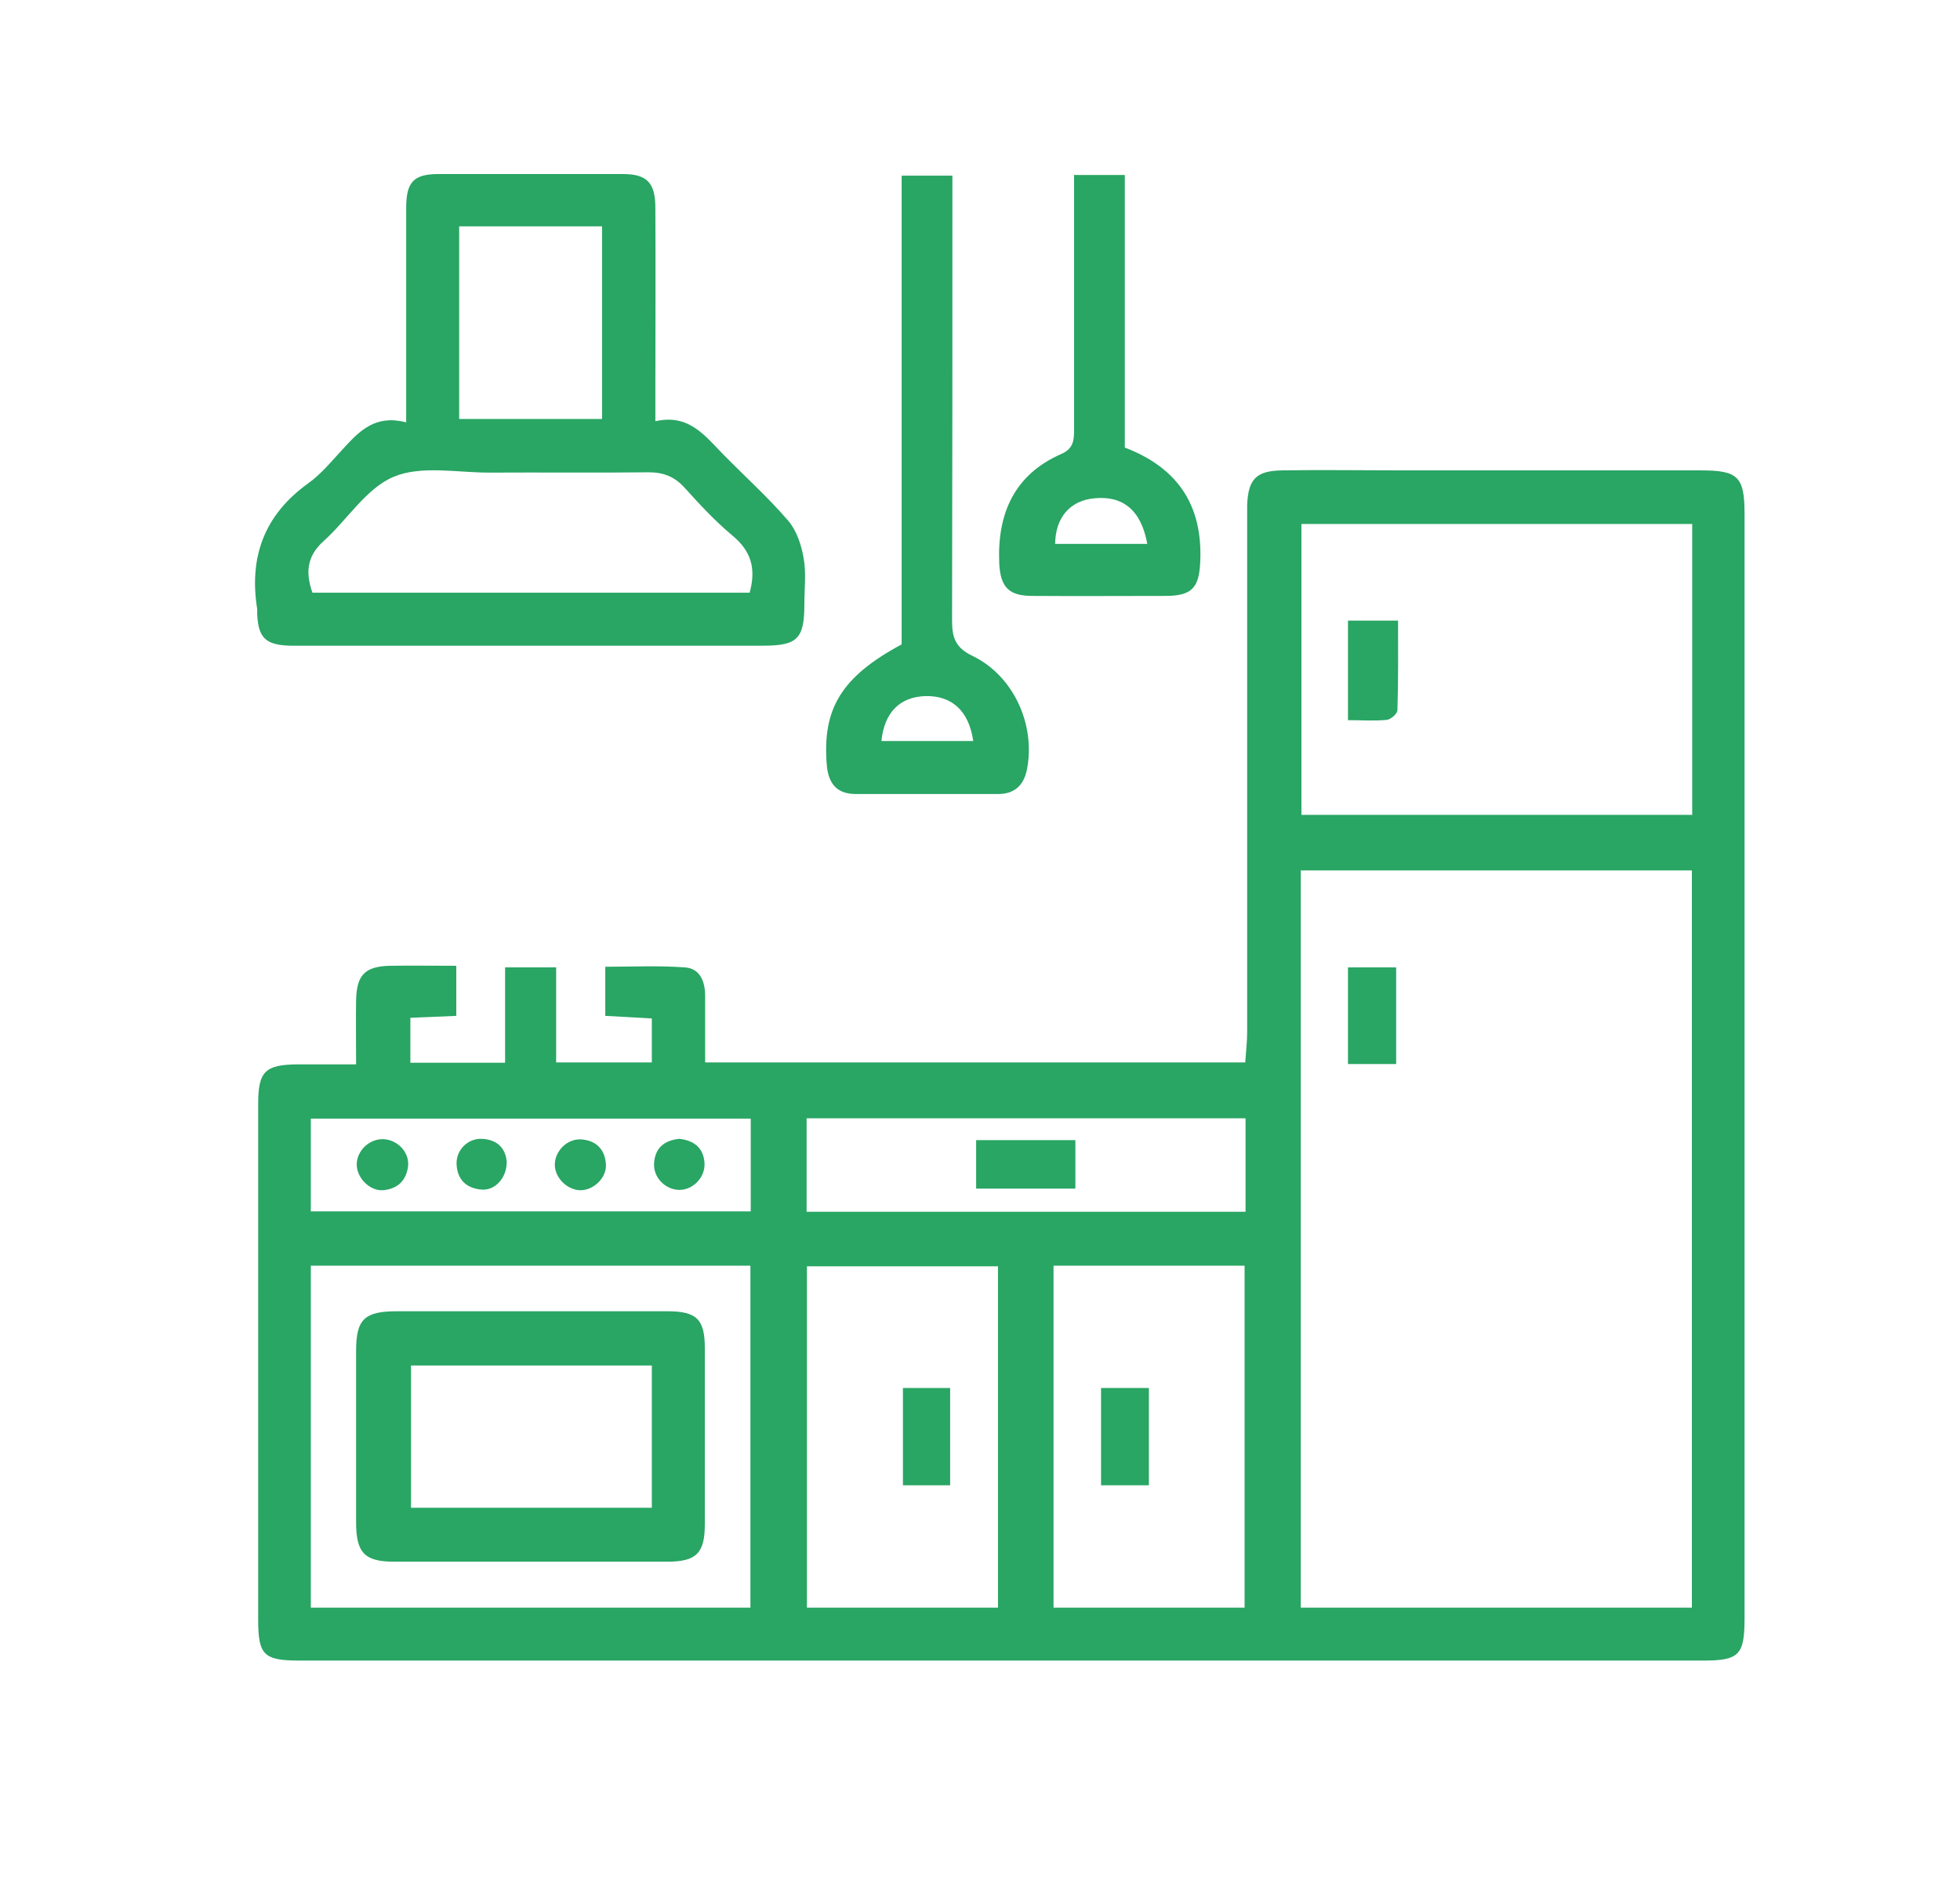 <svg viewBox="0 0 61.04 58.64" xmlns="http://www.w3.org/2000/svg" data-name="Capa 1" id="Capa_1">
  <defs>
    <style>
      .cls-1 {
        fill: #29a564;
      }
    </style>
  </defs>
  <path d="M11.09,33.14c0-.75-.01-1.38,0-2,.02-.78.28-1.04,1.05-1.06.67-.01,1.34,0,2.07,0v1.56c-.46.02-.92.04-1.43.06v1.4h2.95v-2.97h1.59v2.96h2.98v-1.37c-.47-.03-.94-.05-1.45-.08v-1.53c.85,0,1.66-.04,2.48.02.47.03.63.44.63.89,0,.67,0,1.35,0,2.07h16.82c.02-.31.06-.63.06-.94,0-5.19,0-10.39,0-15.58,0-.28,0-.55,0-.83.03-.82.28-1.08,1.1-1.09,1.28-.02,2.56,0,3.84,0,3.06,0,6.12,0,9.19,0,1.16,0,1.36.2,1.36,1.35,0,11.47,0,22.94,0,34.41,0,1.14-.17,1.31-1.3,1.31-14.56,0-29.11,0-43.67,0-1.15,0-1.32-.16-1.32-1.29,0-5.35,0-10.69,0-16.04,0-1.02.21-1.23,1.23-1.24.57,0,1.14,0,1.82,0ZM52.69,50.07v-22.96h-12.18v22.96h12.18ZM52.7,16.32h-12.17v9.06h12.17v-9.06ZM9.68,39.42v10.65h13.69v-10.65h-13.69ZM38.76,50.07v-10.65h-5.95v10.65h5.95ZM31.08,39.44h-5.95v10.63h5.95v-10.63ZM38.79,37.74v-2.91h-13.67v2.91h13.67ZM23.38,34.84h-13.7v2.89h13.7v-2.89Z" class="cls-1"></path>
  <path d="M12.65,13.15c0-.77,0-1.4,0-2.02,0-1.55,0-3.11,0-4.66,0-.81.24-1.05,1.02-1.05,1.91,0,3.81,0,5.72,0,.76,0,1.02.27,1.02,1.06.01,1.91,0,3.81,0,5.72,0,.27,0,.54,0,.92,1.05-.24,1.55.46,2.13,1.05.67.68,1.38,1.32,2,2.04.27.31.42.77.49,1.19.08.46.02.95.02,1.43,0,1.06-.22,1.28-1.27,1.28-4.44,0-8.88,0-13.32,0-.48,0-.95,0-1.43,0-.76-.02-.99-.25-1.02-.99,0-.05,0-.1,0-.15-.26-1.62.22-2.93,1.58-3.91.42-.3.76-.72,1.12-1.11.49-.53.98-1.04,1.92-.8ZM23.34,18.48c.22-.77.05-1.32-.53-1.8-.54-.45-1.02-.97-1.49-1.49-.31-.34-.65-.48-1.12-.48-1.66.02-3.31,0-4.97.01-1,0-2.11-.23-2.97.13-.86.36-1.45,1.35-2.19,2.01-.53.48-.55,1-.34,1.6h13.61ZM14.3,13.05h4.45v-6h-4.45v6Z" class="cls-1"></path>
  <path d="M28.08,20.08V5.47h1.58c0,.33,0,.63,0,.92,0,4.32,0,8.63-.01,12.95,0,.54.12.84.64,1.09,1.28.62,1.97,2.15,1.69,3.55-.1.48-.39.75-.89.75-1.48,0-2.96,0-4.44,0-.58,0-.85-.32-.9-.89-.15-1.76.45-2.76,2.33-3.77ZM30.31,23.08c-.14-.96-.68-1.42-1.5-1.4-.79.03-1.27.51-1.36,1.4h2.87Z" class="cls-1"></path>
  <path d="M33.46,5.45h1.57v8.49c1.68.64,2.42,1.83,2.35,3.53-.03.84-.26,1.09-1.09,1.09-1.38,0-2.76.01-4.14,0-.73,0-.99-.27-1.03-1-.07-1.54.45-2.77,1.93-3.42.39-.17.4-.44.4-.78,0-2.31,0-4.62,0-6.93v-.99ZM35.73,16.94c-.19-1.05-.76-1.51-1.65-1.42-.75.07-1.21.59-1.22,1.42h2.87Z" class="cls-1"></path>
  <path d="M41.98,30.13h1.5v3.01h-1.5v-3.01Z" class="cls-1"></path>
  <path d="M41.98,22.44v-3.11h1.56c0,.93.01,1.86-.02,2.79,0,.11-.21.29-.33.3-.39.04-.78.01-1.22.01Z" class="cls-1"></path>
  <path d="M16.57,40.84c1.4,0,2.81,0,4.21,0,.92,0,1.17.25,1.17,1.15,0,1.83,0,3.66,0,5.49,0,.89-.26,1.16-1.17,1.16-2.83,0-5.67,0-8.5,0-.93,0-1.19-.28-1.19-1.23,0-1.78,0-3.56,0-5.34,0-.98.26-1.23,1.27-1.23,1.4,0,2.81,0,4.21,0ZM20.3,46.96v-4.43h-7.5v4.43h7.5Z" class="cls-1"></path>
  <path d="M35.78,43.23v3.03h-1.49v-3.03h1.49Z" class="cls-1"></path>
  <path d="M29.59,46.26h-1.47v-3.03h1.47v3.03Z" class="cls-1"></path>
  <path d="M30.4,37.02v-1.51h3.09v1.51h-3.09Z" class="cls-1"></path>
  <path d="M18.05,37.07c-.42-.02-.8-.43-.77-.84.03-.43.43-.79.86-.74.46.05.71.34.73.79.02.42-.41.81-.82.79Z" class="cls-1"></path>
  <path d="M11.93,35.48c.44.01.82.4.78.83-.05.45-.32.72-.78.76-.41.03-.82-.38-.82-.8,0-.43.39-.8.82-.79Z" class="cls-1"></path>
  <path d="M15.78,36.18c.01.5-.36.91-.79.87-.45-.04-.74-.29-.77-.77-.03-.45.34-.83.79-.81.47.02.73.29.77.7Z" class="cls-1"></path>
  <path d="M21.16,35.47c.45.05.75.28.78.75.03.44-.35.84-.78.84-.44,0-.82-.39-.79-.83.03-.48.32-.71.78-.76Z" class="cls-1"></path>
</svg>